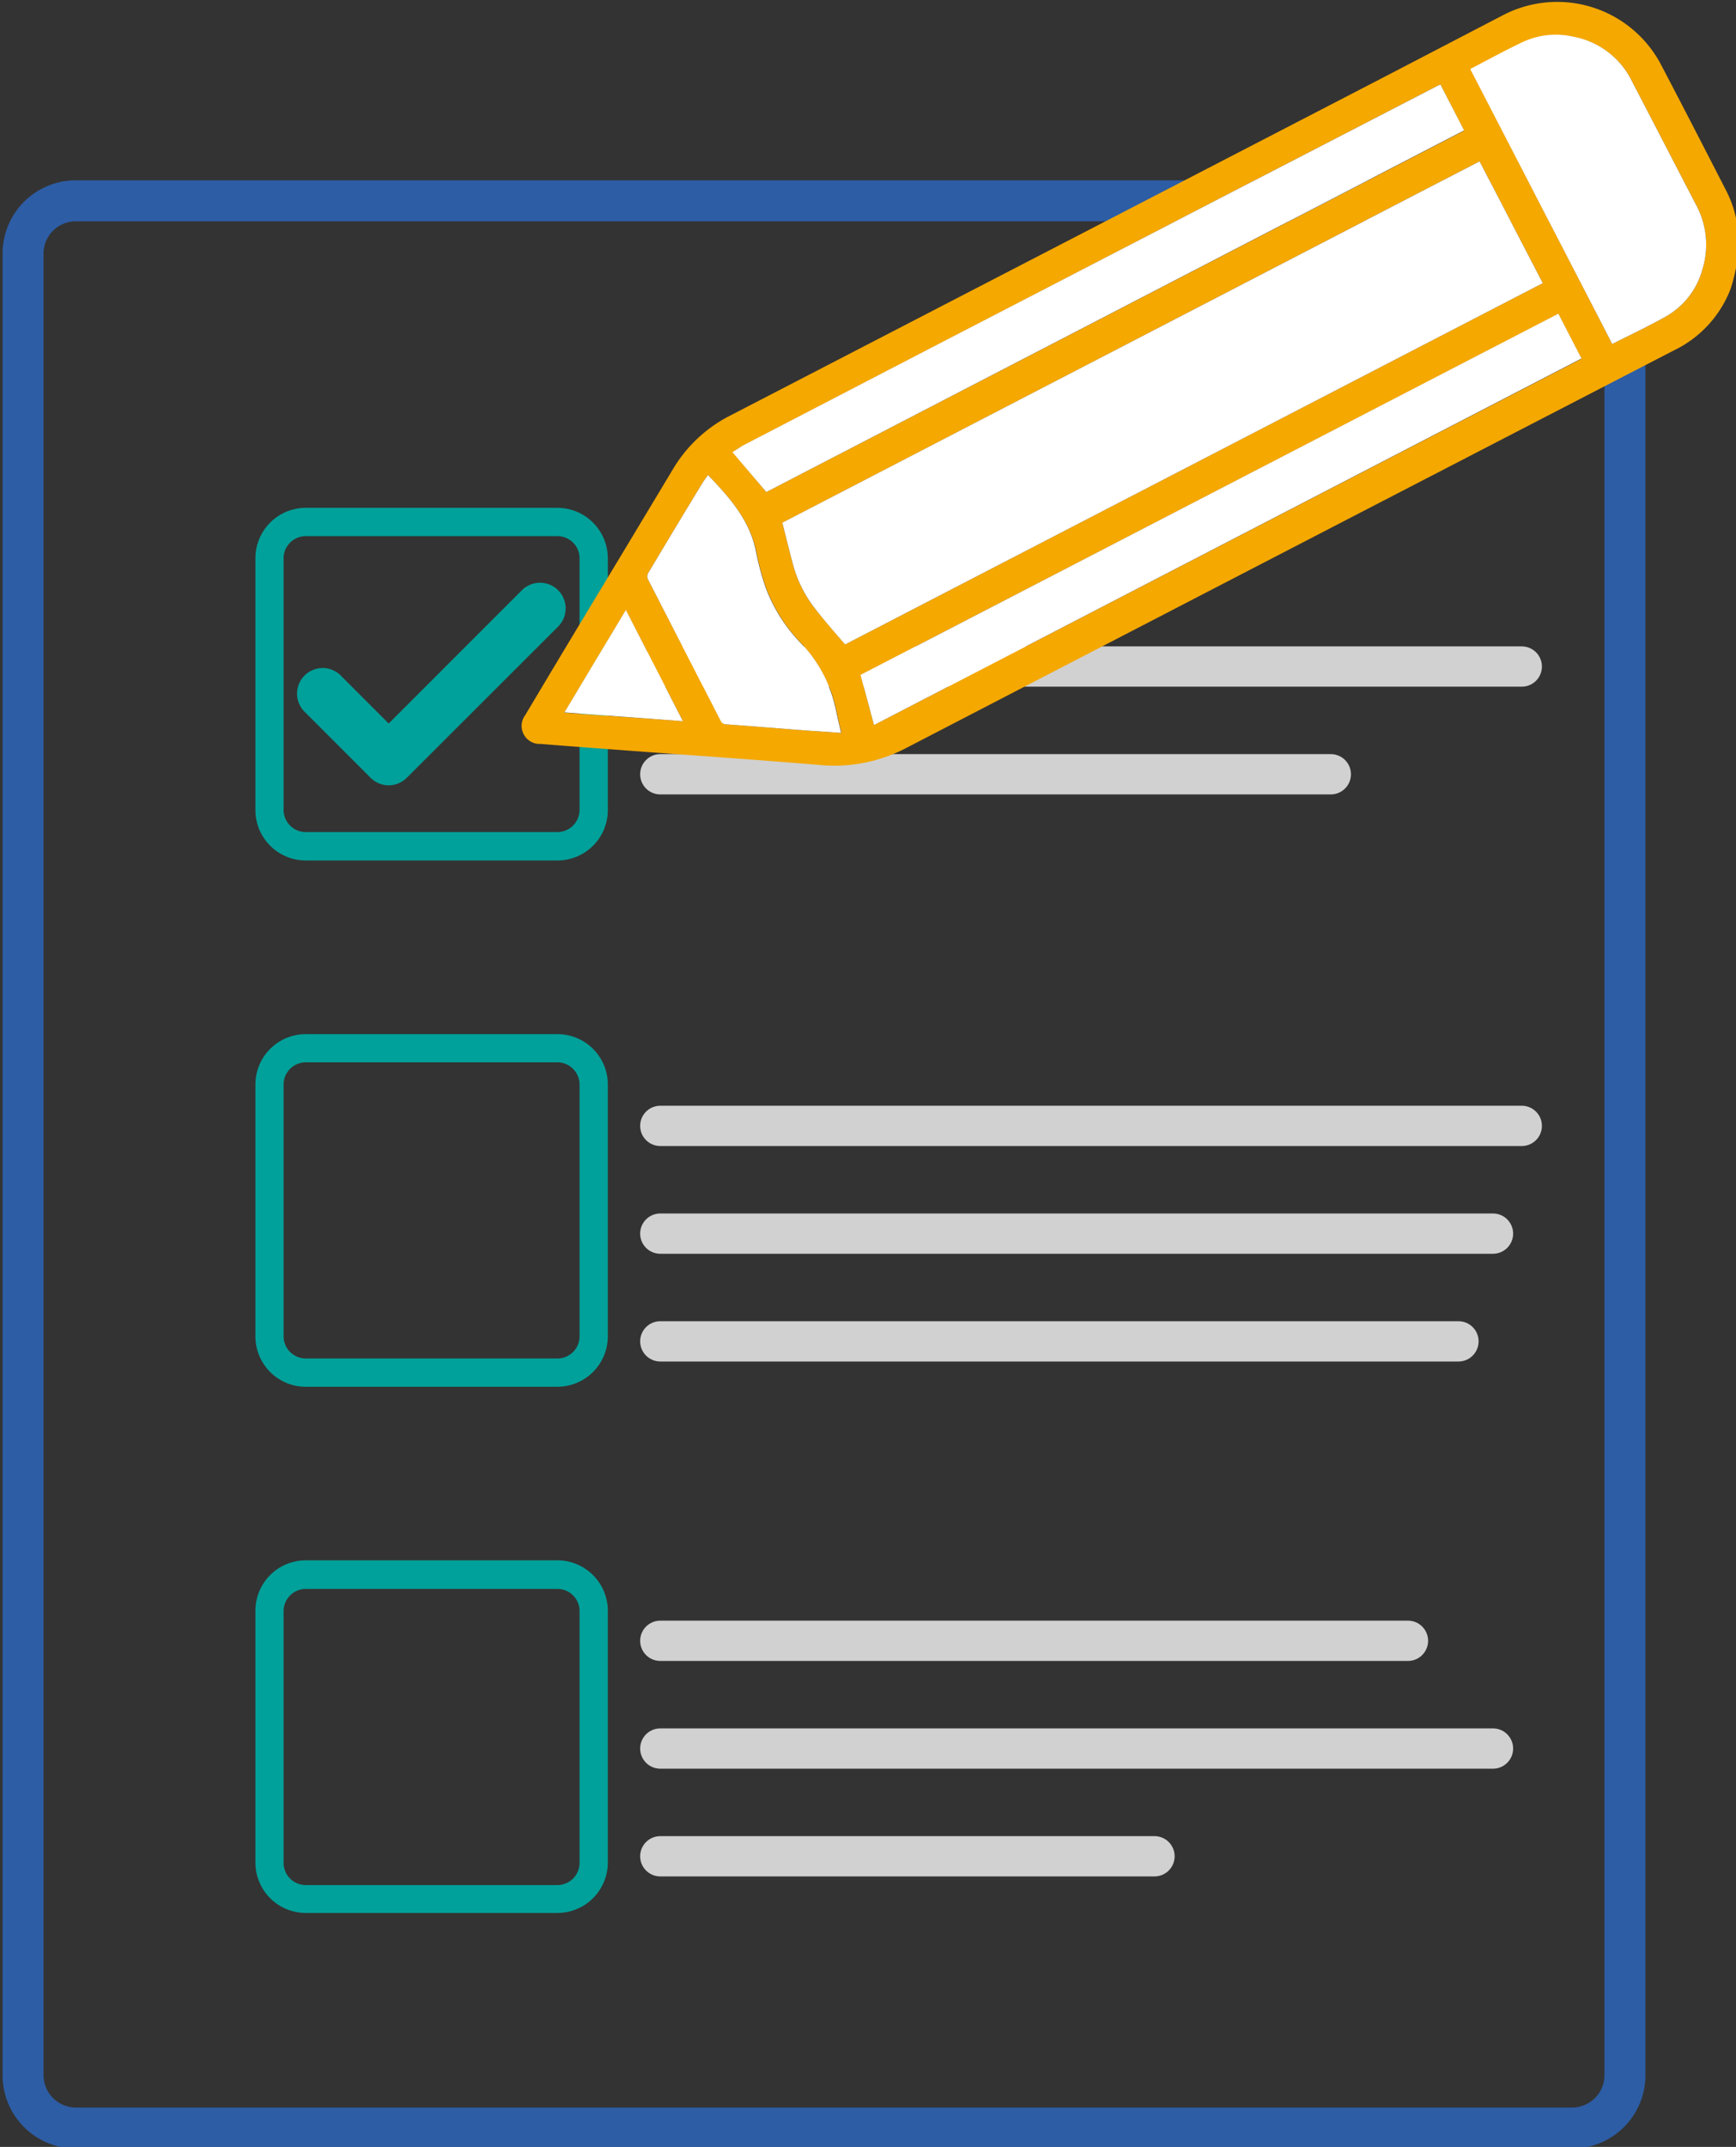 <svg id="Layer_1" data-name="Layer 1" xmlns="http://www.w3.org/2000/svg" viewBox="0 0 169.45 209.43"><rect x="0" y="0" width="169.45" height="209.43" fill="#333333" stroke="none"/><defs><style>.cls-1{fill:none;stroke:#d1d1d1;stroke-linecap:round;stroke-linejoin:round;stroke-width:3.93px;}.cls-2{fill:#2d5da5;}.cls-3{fill:#00a19a;}.cls-4{fill:#f5a800;}.cls-5{fill:#fff;}</style></defs><line class="cls-1" x1="64.45" y1="65.02" x2="148.54" y2="65.02"/><line class="cls-1" x1="64.45" y1="75.53" x2="129.9" y2="75.53"/><line class="cls-1" x1="64.45" y1="109.83" x2="148.54" y2="109.83"/><line class="cls-1" x1="64.45" y1="120.34" x2="145.73" y2="120.34"/><line class="cls-1" x1="64.45" y1="130.85" x2="142.36" y2="130.85"/><line class="cls-1" x1="64.45" y1="160.06" x2="137.43" y2="160.06"/><line class="cls-1" x1="64.45" y1="170.57" x2="145.73" y2="170.57"/><line class="cls-1" x1="64.45" y1="181.08" x2="112.69" y2="181.08"/><path class="cls-2" d="M153.46,209.59H7.4a7.15,7.15,0,0,1-7.15-7.15V24.74A7.15,7.15,0,0,1,7.4,17.59H153.46a7.15,7.15,0,0,1,7.15,7.15v177.7A7.15,7.15,0,0,1,153.46,209.59ZM7.4,21.59a3.15,3.15,0,0,0-3.15,3.15v177.7a3.16,3.16,0,0,0,3.15,3.15H153.46a3.16,3.16,0,0,0,3.15-3.15V24.74a3.15,3.15,0,0,0-3.15-3.15Z"/><path class="cls-3" d="M54.41,83.94H29.85A4.92,4.92,0,0,1,24.93,79V54.46a4.92,4.92,0,0,1,4.92-4.92H54.41a4.93,4.93,0,0,1,4.92,4.92V79A4.92,4.92,0,0,1,54.41,83.94ZM29.85,52.3a2.17,2.17,0,0,0-2.17,2.16V79a2.17,2.17,0,0,0,2.17,2.17H54.41A2.17,2.17,0,0,0,56.57,79V54.46a2.16,2.16,0,0,0-2.16-2.16Z"/><path class="cls-3" d="M54.41,135.28H29.85a4.92,4.92,0,0,1-4.92-4.92V105.8a4.92,4.92,0,0,1,4.92-4.92H54.41a4.92,4.92,0,0,1,4.92,4.92v24.56A4.93,4.93,0,0,1,54.41,135.28ZM29.85,103.63a2.17,2.17,0,0,0-2.17,2.17v24.56a2.17,2.17,0,0,0,2.17,2.16H54.41a2.16,2.16,0,0,0,2.16-2.16V105.8a2.17,2.17,0,0,0-2.16-2.17Z"/><path class="cls-3" d="M54.41,186.61H29.85a4.92,4.92,0,0,1-4.92-4.92V157.13a4.92,4.92,0,0,1,4.92-4.92H54.41a4.93,4.93,0,0,1,4.92,4.92v24.56A4.93,4.93,0,0,1,54.41,186.61ZM29.85,155a2.17,2.17,0,0,0-2.17,2.16v24.56a2.17,2.17,0,0,0,2.17,2.17H54.41a2.17,2.17,0,0,0,2.16-2.17V157.13A2.16,2.16,0,0,0,54.41,155Z"/><g id="kI0kjk"><path class="cls-4" d="M168.92,28.19a11.06,11.06,0,0,1-5.55,6l-30.94,16q-22,11.39-44,22.79a15.13,15.13,0,0,1-8.48,1.64c-5.72-.48-11.45-.87-17.18-1.29-3.34-.25-6.68-.49-10-.76a1.76,1.76,0,0,1-1.49-2.83q2.84-4.77,5.71-9.53,4.37-7.24,8.73-14.5a13.73,13.73,0,0,1,5.53-5.16q32-16.55,63.9-33.06l11.54-6a11.45,11.45,0,0,1,15.51,4.95c2.14,4.07,4.24,8.17,6.35,12.27C169.89,21.41,170.11,24.5,168.92,28.19ZM82.49,62.87l68.1-35.25-6.17-11.88L76.36,51c.35,1.35.68,2.75,1.06,4.14a12,12,0,0,0,2.15,4.26C80.51,60.57,81.51,61.71,82.49,62.87Zm2.82,7.86L154.37,35c-.71-1.37-1.49-2.87-2.26-4.37L84,65.84ZM140.6,8.24l-.3.14-20,10.33L91.81,33.47l-19.28,10c-.36.19-.69.42-1,.64L74.8,48l68.11-35.25Zm16.77,25.31c1.75-.89,3.52-1.71,5.21-2.66a7.56,7.56,0,0,0,3.58-4.57,8.15,8.15,0,0,0-.6-6.32c-2.08-4-4.14-8-6.23-12a8,8,0,0,0-5.69-4.39,7.64,7.64,0,0,0-5,.54c-1.69.8-3.34,1.71-5,2.57,0,0-.05.06-.07.07ZM69.11,46.34c-.21.3-.42.56-.59.85q-2.65,4.37-5.27,8.75a.69.69,0,0,0,0,.58l7.12,13.79a.58.58,0,0,0,.56.35c2.64.19,5.28.41,7.92.61l3.28.22c-.17-.75-.34-1.43-.48-2.11a13.41,13.41,0,0,0-3.48-6.67,15.76,15.76,0,0,1-3.38-5.32,26.64,26.64,0,0,1-1-3.75C73.11,50.65,71.17,48.49,69.11,46.34Zm-2.45,24L61.09,59.53l-6,10Z"/><path class="cls-5" d="M82.49,62.87c-1-1.16-2-2.3-2.92-3.48a12,12,0,0,1-2.15-4.26c-.38-1.39-.71-2.79-1.06-4.14l68.06-35.25,6.17,11.88Z"/><path class="cls-5" d="M85.31,70.73,84,65.84,152.11,30.6c.77,1.5,1.55,3,2.26,4.37Z"/><path class="cls-5" d="M140.6,8.24l2.31,4.48L74.8,48l-3.31-3.89c.35-.22.68-.45,1-.64l19.28-10,28.53-14.76,20-10.33Z"/><path class="cls-5" d="M157.37,33.55,143.52,6.76s0,0,.07-.07c1.66-.86,3.31-1.77,5-2.57a7.64,7.64,0,0,1,5-.54A8,8,0,0,1,159.33,8c2.09,4,4.15,8,6.23,12a8.15,8.15,0,0,1,.6,6.32,7.56,7.56,0,0,1-3.58,4.57C160.89,31.84,159.12,32.66,157.37,33.55Z"/><path class="cls-5" d="M69.11,46.34c2.06,2.15,4,4.31,4.65,7.3a26.64,26.64,0,0,0,1,3.75,15.76,15.76,0,0,0,3.38,5.32,13.41,13.41,0,0,1,3.48,6.67c.14.68.31,1.36.48,2.11l-3.28-.22c-2.64-.2-5.28-.42-7.92-.61a.58.58,0,0,1-.56-.35L63.25,56.52a.69.69,0,0,1,0-.58q2.61-4.38,5.27-8.75C68.69,46.9,68.9,46.64,69.11,46.34Z"/><path class="cls-5" d="M66.66,70.35,55.09,69.5l6-10Z"/></g><path class="cls-3" d="M37.94,76.61a2.52,2.52,0,0,1-1.77-.74l-6.34-6.34A2.5,2.5,0,1,1,33.36,66l4.58,4.58,13-13a2.5,2.5,0,0,1,3.54,3.54L39.71,75.87A2.52,2.52,0,0,1,37.94,76.61Z"/></svg>